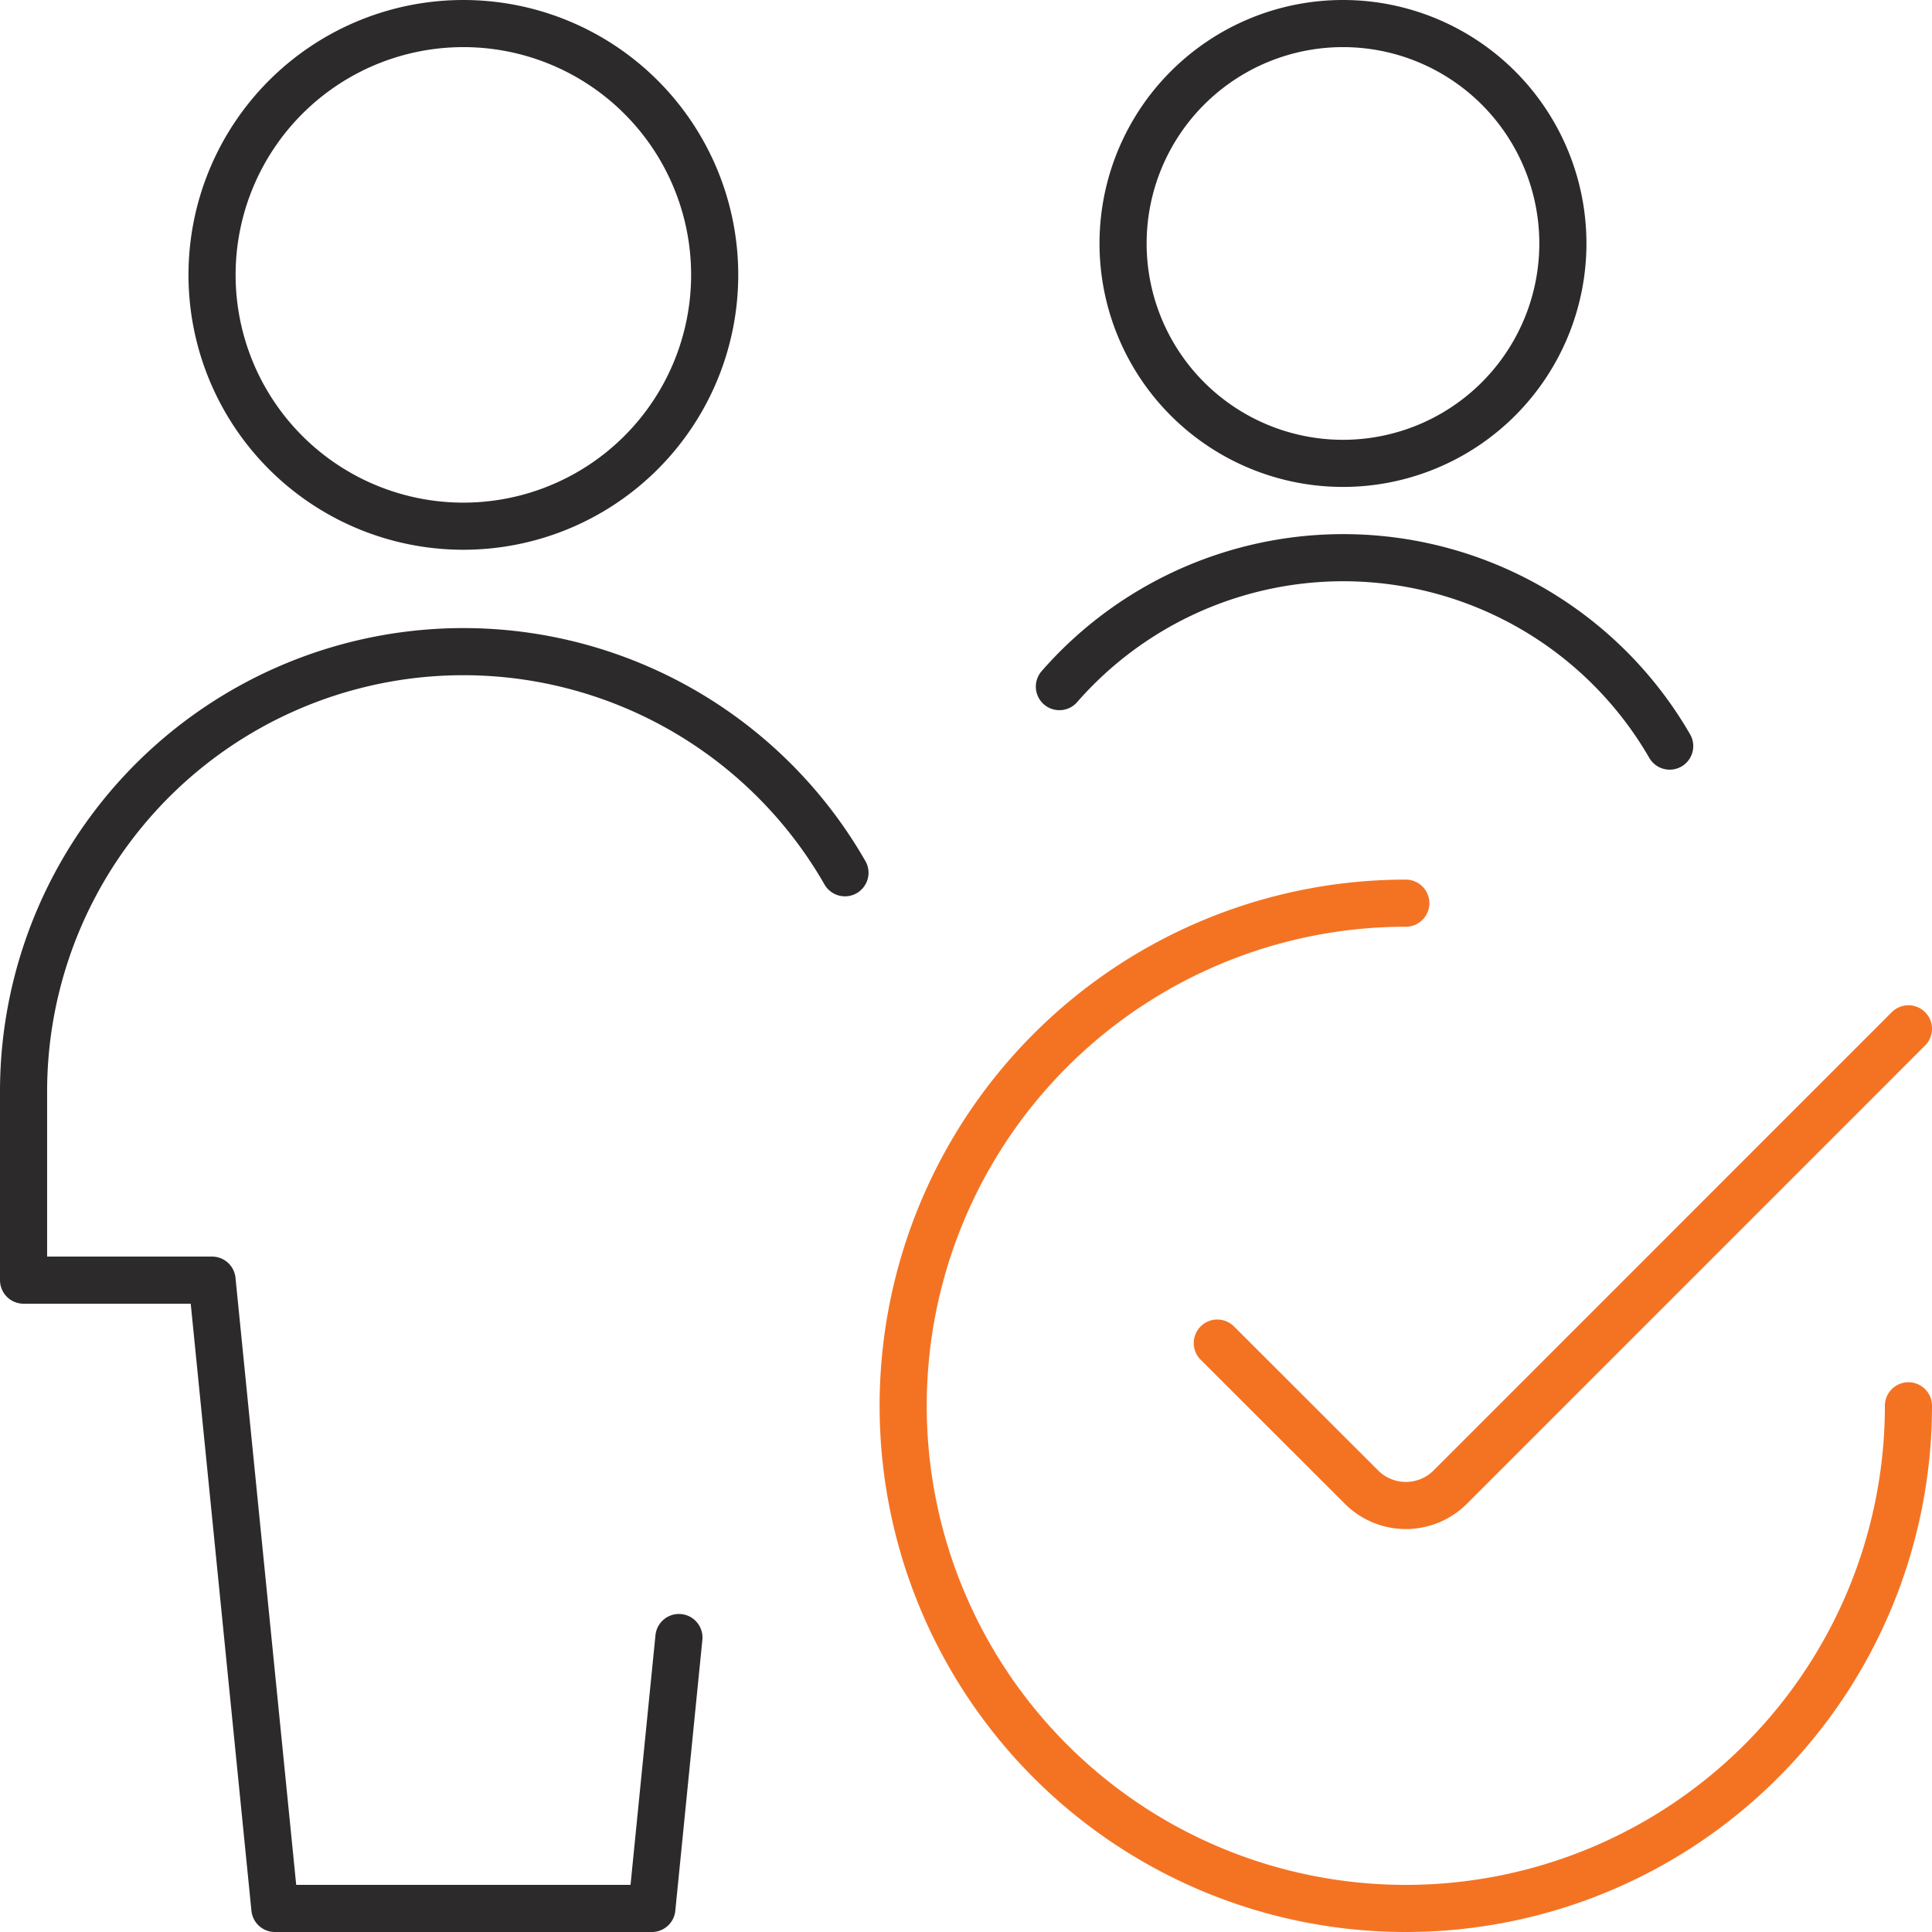 <svg id="Ebene_1" data-name="Ebene 1" xmlns="http://www.w3.org/2000/svg" viewBox="0 0 123 123"><g id="Users_Geometric-Full-Body-Multiple-Users-Actions_multiple-actions-check-2" data-name="Users Geometric-Full-Body-Multiple-Users-Actions multiple-actions-check-2"><g id="Group_254" data-name="Group 254"><g id="Regular_254" data-name="Regular 254"><path id="Oval_353" data-name="Oval 353" d="M29.5,33.5a16,16,0,1,0-16-16A16,16,0,0,0,29.5,33.5Z" transform="translate(0 0)" fill="none" stroke="#2c2a2b" stroke-linecap="round" stroke-linejoin="round" stroke-width="3"/><path id="Shape_1021" data-name="Shape 1021" d="M53.793,55.564A28,28,0,0,0,1.5,69.5v12h12l4,40h24l1.723-17.247" transform="translate(0 0)" fill="none" stroke="#2c2a2b" stroke-linecap="round" stroke-linejoin="round" stroke-width="3"/><path id="Shape_1022" data-name="Shape 1022" d="M121.5,89.5a32,32,0,1,1-32-32" transform="translate(0 0)" fill="none" stroke="#f47323" stroke-linecap="round" stroke-linejoin="round" stroke-width="3"/><path id="Shape_1023" data-name="Shape 1023" d="M121.5,65.5,92.33,94.674a3.994,3.994,0,0,1-5.647.007l-.007-.007L77.5,85.506" transform="translate(0 0)" fill="none" stroke="#f47323" stroke-linecap="round" stroke-linejoin="round" stroke-width="3"/><path id="Oval_354" data-name="Oval 354" d="M85.5,29.5a14,14,0,1,0-14-14A14,14,0,0,0,85.5,29.5Z" transform="translate(0 0)" fill="none" stroke="#2c2a2b" stroke-linecap="round" stroke-linejoin="round" stroke-width="3"/><path id="Shape_1024" data-name="Shape 1024" d="M106.3,47.5a24,24,0,0,0-38.854-3.787" transform="translate(0 0)" fill="none" stroke="#2c2a2b" stroke-linecap="round" stroke-linejoin="round" stroke-width="3"/></g></g></g></svg>